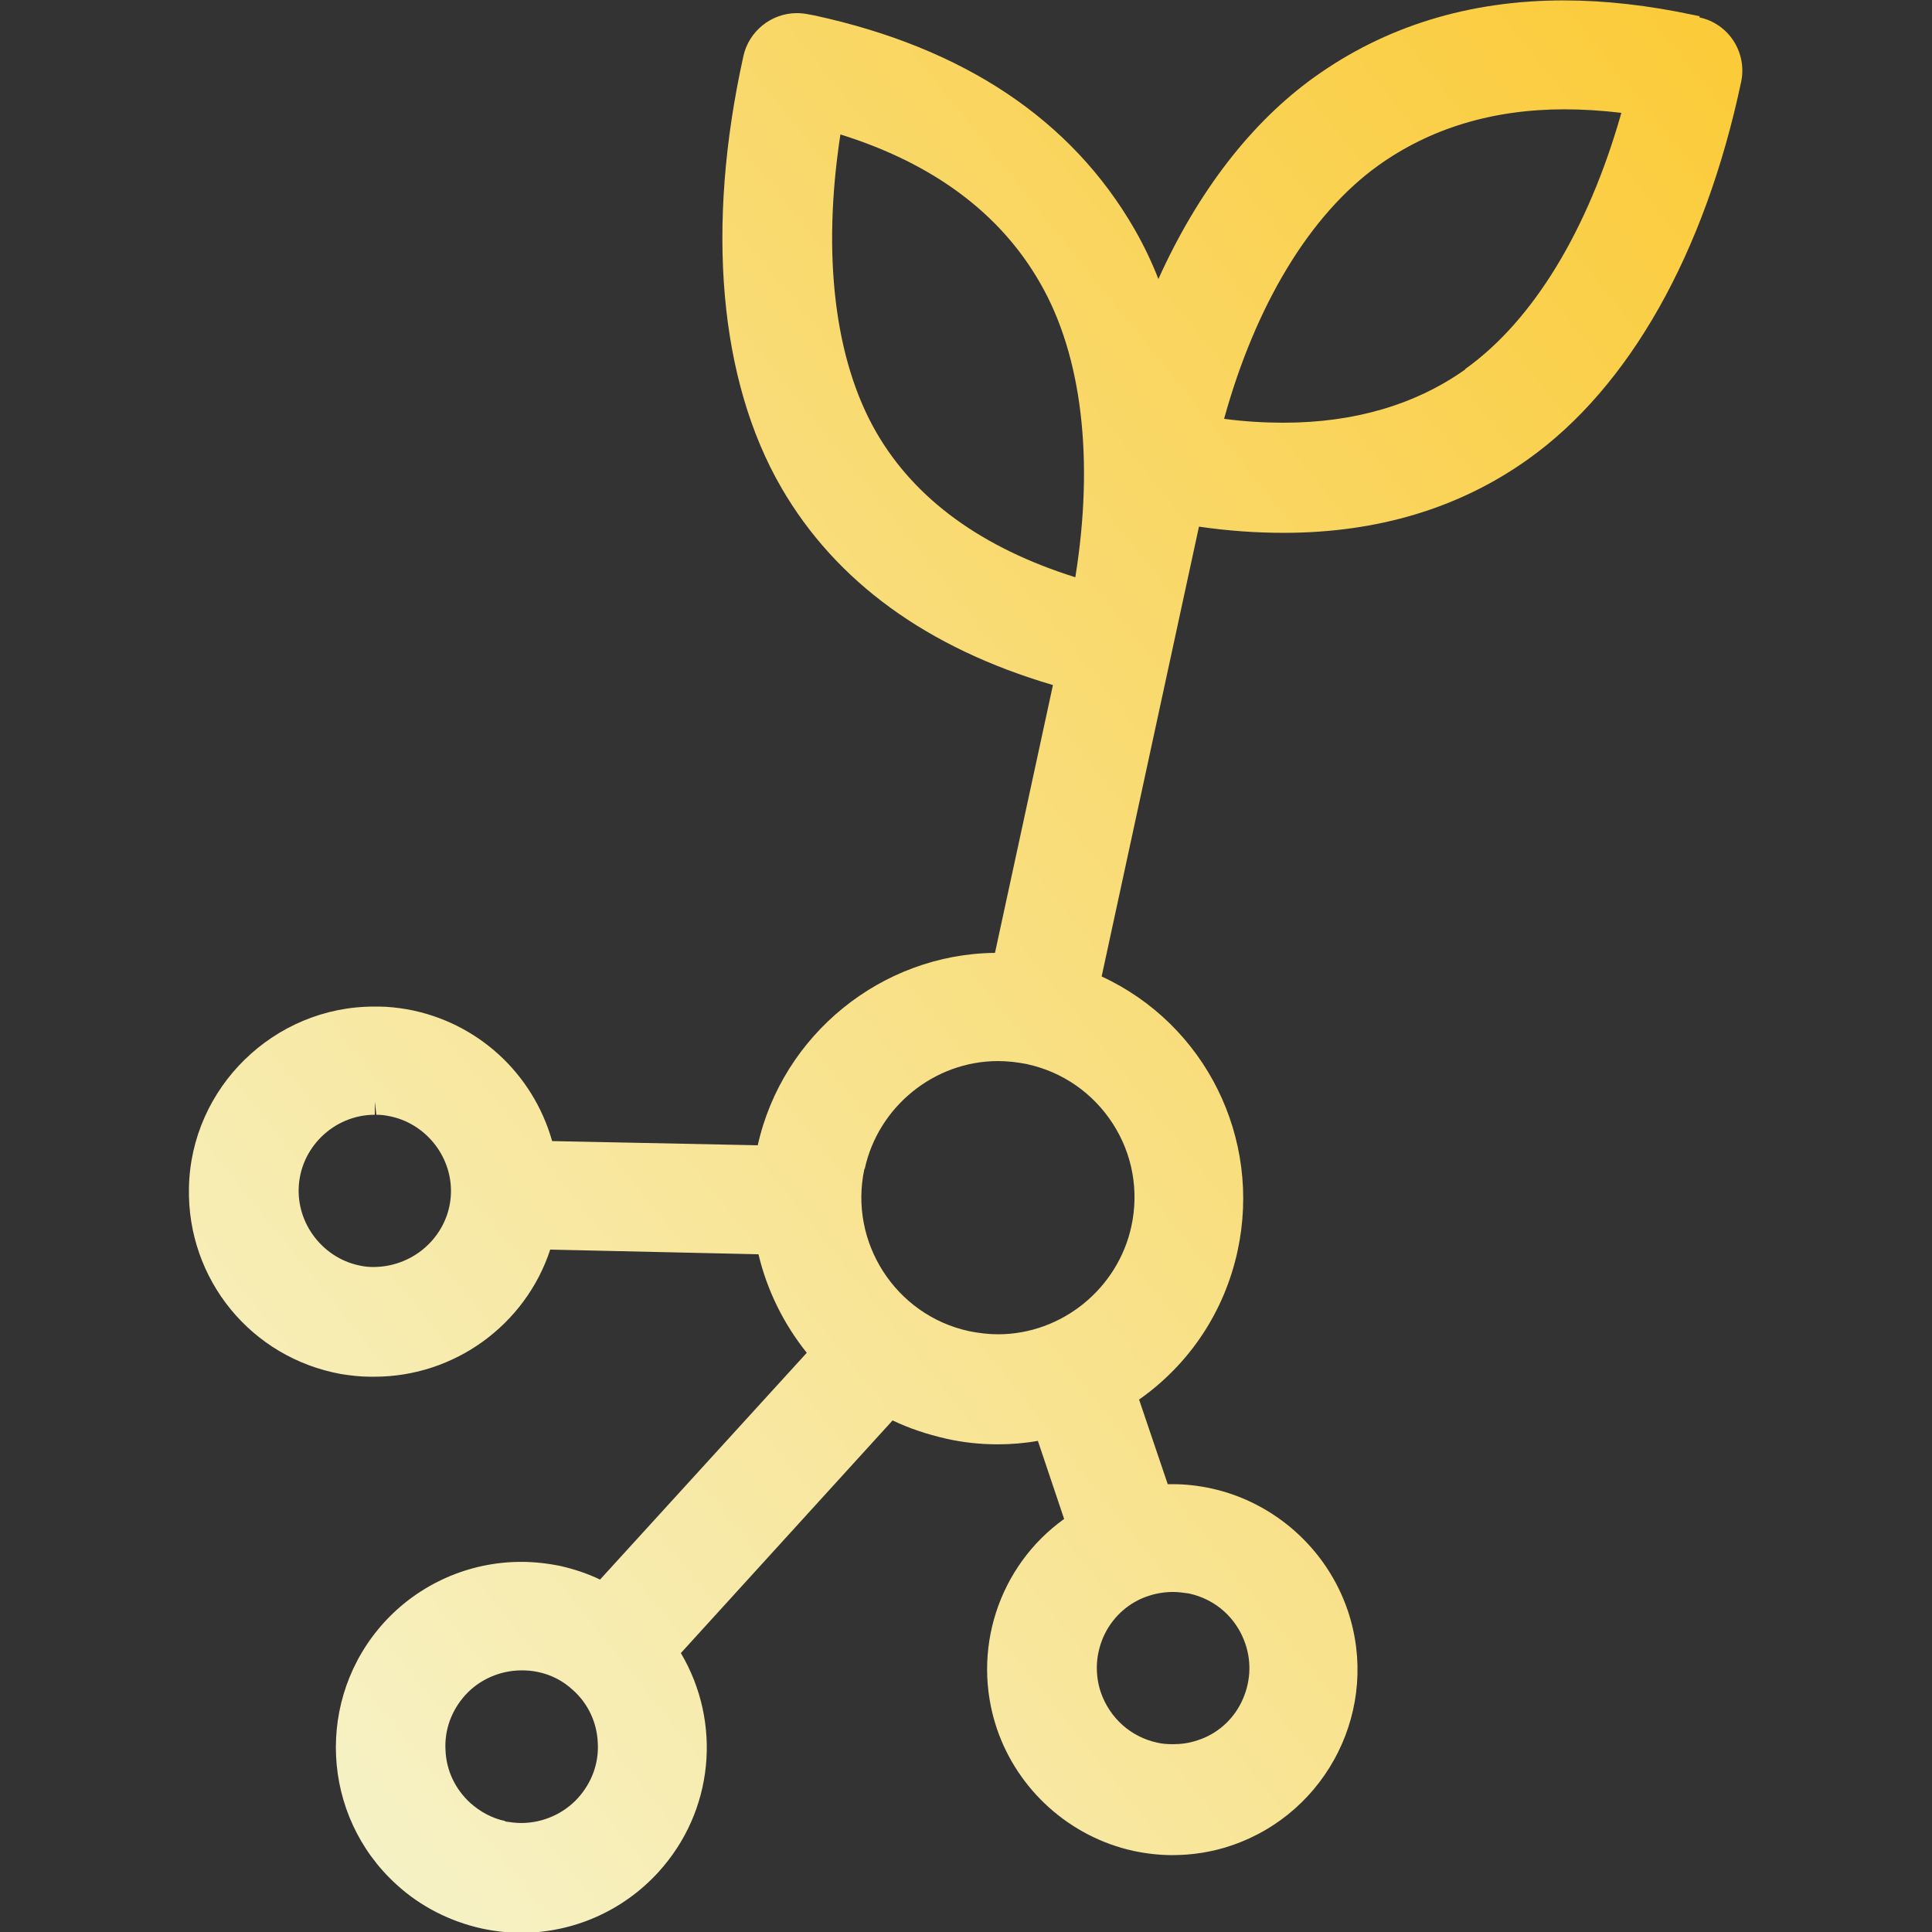 <svg xmlns="http://www.w3.org/2000/svg" width="24" height="24" viewBox="0 0 24 24" fill="none">
  <rect x="0" y="0" width="24" height="24" fill="#333333" stroke="none"/>
  <g clip-path="url(#clip0_7261_6483)">
    <path d="M21.115 0.202L21.043 0.187C20.482 0.067 19.939 0.005 19.426 0.005C18.25 0.005 17.208 0.326 16.325 0.96C15.542 1.522 14.88 2.381 14.39 3.466C14.304 3.245 14.203 3.038 14.093 2.846C13.31 1.488 11.976 0.595 10.118 0.192L10.042 0.178C9.994 0.168 9.946 0.163 9.898 0.163C9.581 0.163 9.302 0.389 9.235 0.696C8.765 2.818 8.933 4.723 9.706 6.058C10.382 7.224 11.515 8.05 13.08 8.51L12.36 11.837C10.954 11.851 9.72 12.85 9.413 14.227L6.859 14.175C6.619 13.33 5.928 12.696 5.059 12.538C4.939 12.518 4.819 12.504 4.699 12.504H4.646C3.403 12.504 2.371 13.512 2.347 14.755C2.323 15.893 3.12 16.867 4.238 17.069C4.358 17.088 4.478 17.102 4.598 17.102H4.651C5.645 17.102 6.528 16.459 6.835 15.523L9.422 15.581C9.528 16.027 9.734 16.445 10.022 16.805L7.454 19.622C7.296 19.546 7.133 19.493 6.965 19.454C6.806 19.421 6.638 19.402 6.475 19.402C5.827 19.402 5.208 19.675 4.771 20.155C3.917 21.096 3.984 22.555 4.925 23.41C5.222 23.683 5.592 23.87 5.986 23.957C6.144 23.991 6.312 24.01 6.475 24.01C7.123 24.01 7.742 23.736 8.179 23.256C8.866 22.503 8.971 21.403 8.458 20.535L11.088 17.645C11.299 17.746 11.52 17.818 11.746 17.87C11.957 17.919 12.178 17.942 12.394 17.942C12.562 17.942 12.73 17.928 12.893 17.899L13.219 18.869C12.403 19.454 12.058 20.511 12.384 21.475C12.643 22.238 13.291 22.819 14.078 22.992C14.237 23.026 14.4 23.045 14.563 23.045C14.813 23.045 15.062 23.006 15.298 22.925C16.498 22.517 17.15 21.211 16.742 20.006C16.483 19.243 15.835 18.663 15.048 18.49C14.89 18.456 14.731 18.437 14.568 18.437C14.549 18.437 14.525 18.437 14.506 18.437L14.15 17.386C14.779 16.944 15.211 16.291 15.374 15.538C15.677 14.136 14.971 12.725 13.685 12.13L14.894 6.542C15.254 6.595 15.61 6.619 15.946 6.619C17.112 6.619 18.13 6.312 18.979 5.707C20.237 4.814 21.178 3.149 21.629 1.018C21.706 0.653 21.475 0.293 21.11 0.216L21.115 0.202ZM18.202 4.589C17.587 5.026 16.824 5.251 15.946 5.251C15.71 5.251 15.461 5.237 15.206 5.203C15.6 3.778 16.277 2.664 17.117 2.059C17.765 1.594 18.542 1.358 19.435 1.358C19.661 1.358 19.901 1.373 20.141 1.402C19.728 2.861 19.042 3.984 18.202 4.584V4.589ZM6.278 22.622C6.115 22.589 5.966 22.507 5.842 22.397C5.654 22.224 5.544 21.994 5.534 21.739C5.52 21.485 5.611 21.245 5.779 21.058C5.957 20.861 6.216 20.75 6.48 20.75C6.547 20.75 6.614 20.755 6.682 20.77C6.845 20.803 6.994 20.88 7.118 20.995C7.306 21.163 7.416 21.398 7.426 21.653C7.44 21.907 7.349 22.147 7.181 22.334C7.003 22.531 6.744 22.646 6.475 22.646C6.408 22.646 6.341 22.637 6.274 22.627L6.278 22.622ZM15.422 21.144C15.312 21.37 15.115 21.543 14.875 21.619C14.774 21.653 14.674 21.667 14.573 21.667C14.506 21.667 14.438 21.663 14.376 21.648C14.045 21.576 13.786 21.341 13.675 21.024C13.594 20.784 13.613 20.525 13.723 20.299C13.834 20.074 14.03 19.901 14.27 19.824C14.371 19.791 14.472 19.776 14.573 19.776C14.64 19.776 14.707 19.786 14.77 19.795C15.101 19.867 15.36 20.098 15.47 20.419C15.552 20.659 15.533 20.914 15.422 21.144ZM10.742 14.52C10.91 13.747 11.606 13.181 12.398 13.181C12.518 13.181 12.638 13.195 12.758 13.219C13.2 13.315 13.579 13.579 13.824 13.959C14.069 14.338 14.15 14.794 14.054 15.235C13.886 16.008 13.19 16.575 12.398 16.575C12.278 16.575 12.158 16.56 12.038 16.536C11.126 16.339 10.541 15.432 10.738 14.52H10.742ZM10.44 1.67C11.592 2.03 12.427 2.65 12.922 3.518C13.44 4.416 13.594 5.707 13.358 7.171C12.197 6.806 11.366 6.202 10.886 5.371C10.368 4.474 10.21 3.168 10.44 1.67ZM4.656 13.848V13.685L4.675 13.848C4.723 13.848 4.776 13.853 4.824 13.863C5.275 13.944 5.611 14.352 5.602 14.813C5.592 15.322 5.165 15.739 4.637 15.739C4.584 15.739 4.536 15.735 4.488 15.725C4.037 15.643 3.701 15.235 3.71 14.774C3.72 14.261 4.147 13.848 4.656 13.848Z" fill="url(#paint0_linear_7261_6483)"/>
  </g>
  <defs>
    <linearGradient id="paint0_linear_7261_6483" x1="21.644" y1="0.005" x2="-1.8" y2="18.851" gradientUnits="userSpaceOnUse">
      <stop stop-color="#FBCA36"/>
      <stop offset="1" stop-color="#F6F5D1"/>
    </linearGradient>
    <clipPath id="clip0_7261_6483">
      <rect width="24" height="24" fill="white"/>
    </clipPath>
  </defs>
</svg>